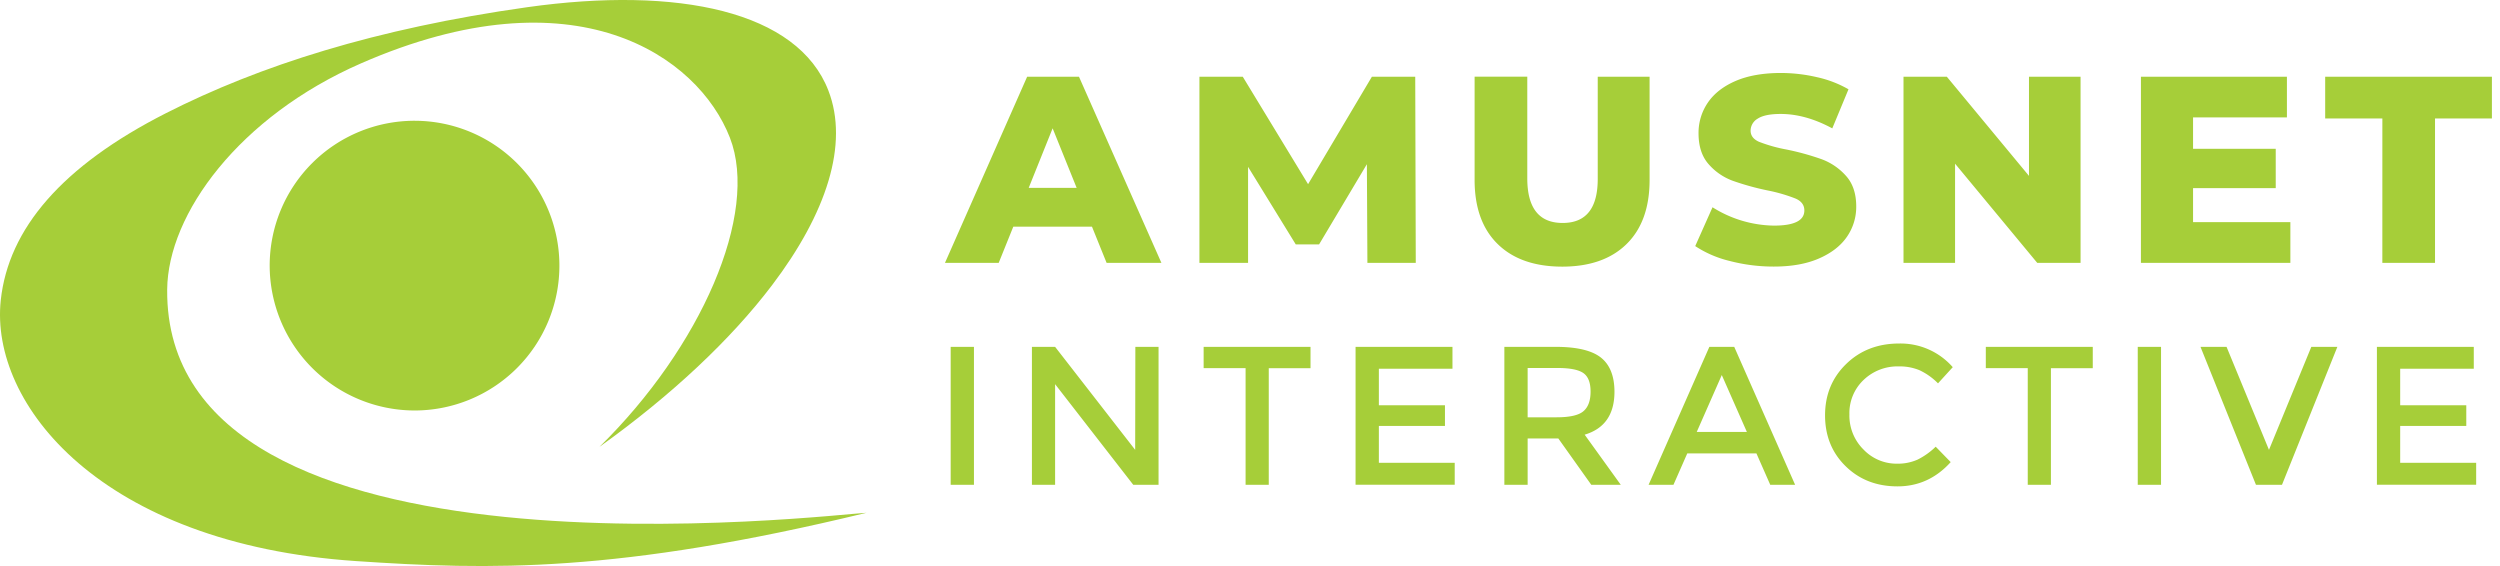 <svg width="212" height="48" fill="none" xmlns="http://www.w3.org/2000/svg"><path d="M80.617 29.413h1.974V41.11h-1.974V29.413zm15.663 0h1.965V41.11H96.1l-6.627-8.533v8.533h-1.966V29.413h1.966l6.79 8.735.015-8.735zm11.311 1.807v9.89h-1.965v-9.89h-3.558v-1.807h9.064v1.808h-3.541zm15.578-1.807v1.854h-6.241v3.097h5.605v1.756h-5.605v3.128h6.432v1.859h-8.408V29.413h8.217zm13.738 3.8c0 1.93-.843 3.145-2.528 3.647l3.062 4.25h-2.501l-2.795-3.93h-2.601v3.93h-1.974V29.413h4.35c1.787 0 3.064.302 3.831.905.767.604 1.152 1.57 1.156 2.895zm-2.628 1.654c.402-.345.603-.9.602-1.663-.001-.764-.207-1.288-.618-1.572-.414-.286-1.15-.428-2.209-.427h-2.51v4.182h2.459c1.117 0 1.876-.173 2.276-.52zm8.801 3.583-1.17 2.66h-2.109l5.153-11.697h2.109l5.163 11.697h-2.108l-1.172-2.66h-5.866zm5.055-1.823-2.127-4.824-2.124 4.824h4.251zm12.715 2.693a4.122 4.122 0 0 0 1.757-.343 6.07 6.07 0 0 0 1.54-1.097l1.272 1.306c-1.239 1.372-2.742 2.058-4.51 2.058-1.767 0-3.232-.569-4.395-1.706-1.166-1.139-1.749-2.578-1.749-4.319 0-1.74.596-3.19 1.787-4.35 1.191-1.16 2.691-1.74 4.5-1.739a5.881 5.881 0 0 1 4.542 2.007l-1.251 1.372a5.424 5.424 0 0 0-1.581-1.12 4.415 4.415 0 0 0-1.749-.318 4.148 4.148 0 0 0-2.977 1.145 3.871 3.871 0 0 0-1.206 2.928 4.048 4.048 0 0 0 1.198 2.979 3.869 3.869 0 0 0 2.822 1.197zm13.068-8.1v9.89h-1.965v-9.89h-3.556v-1.807h9.07v1.808h-3.549zm7.363-1.807h1.975V41.11h-1.975V29.413zm12.232 11.697h-2.208l-4.703-11.697h2.21l3.597 8.735L196 29.413h2.208l-4.695 11.697zm16.264-11.697v1.854h-6.241v3.097h5.605v1.756h-5.605v3.128h6.443v1.859h-8.417V29.413h8.215z" fill="#A6CE39"/><path fill-rule="evenodd" clip-rule="evenodd" d="M14.177 24.553c.057-6.418 6.116-14.669 16.438-19.18 18.172-7.94 28.587-.62 31.28 6.301 2.51 6.452-2.457 17.78-11.06 26.22 6.146-4.4 11.163-9.128 14.642-13.718 4.617-6.093 6.527-11.95 4.772-16.493C67.659.96 57.531-1.2 44.692.613 31.853 2.425 21.99 5.575 14.07 9.6 5.262 14.076.714 19.395.064 25.462c-.943 8.812 8.498 20.656 30.097 22.116 11.35.768 22.239 1.024 43.318-4.093-2.51.08-59.534 7.164-59.302-18.932z" fill="#A6CE39"/><path fill-rule="evenodd" clip-rule="evenodd" d="M35.148 34.809a12.284 12.284 0 1 0-12.279-12.284 12.308 12.308 0 0 0 12.282 12.284h-.003z" fill="#A6CE39"/><path d="M92.6 19.223h-6.673L84.69 22.29h-4.556l6.968-15.784h4.395l6.99 15.784H93.84l-1.24-3.066zm-1.3-3.293-2.037-5.05-2.028 5.05H91.3zm24.656 6.36-.044-8.366-4.054 6.802h-1.977l-4.045-6.577v8.14h-4.125V6.505h3.675l5.539 9.113 5.412-9.113h3.675l.045 15.784h-4.101zm11.042-1.602c-1.301-1.278-1.951-3.089-1.951-5.433V6.5h4.467v8.62c0 2.523.999 3.786 2.998 3.787 1.998.001 2.991-1.262 2.976-3.788V6.505h4.397v8.755c0 2.344-.65 4.156-1.951 5.434-1.3 1.278-3.123 1.917-5.467 1.917-2.345-.004-4.168-.645-5.469-1.923zm19.689 1.444a9.208 9.208 0 0 1-2.932-1.263l1.467-3.293a9.99 9.99 0 0 0 5.217 1.556c1.713 0 2.57-.428 2.57-1.285 0-.452-.243-.786-.733-1.004-.762-.3-1.551-.53-2.355-.688a22.482 22.482 0 0 1-2.976-.822 4.993 4.993 0 0 1-2.053-1.41c-.57-.646-.855-1.518-.856-2.615a4.532 4.532 0 0 1 .788-2.603c.528-.776 1.313-1.388 2.356-1.839 1.044-.45 2.326-.676 3.845-.677a13.59 13.59 0 0 1 3.066.358c.934.205 1.831.55 2.661 1.025l-1.374 3.314c-1.506-.816-2.965-1.223-4.379-1.223-.887 0-1.533.131-1.939.394a1.187 1.187 0 0 0-.609 1.02c0 .422.241.737.715.948.752.29 1.529.508 2.322.653 1.014.204 2.013.479 2.988.824a5.145 5.145 0 0 1 2.052 1.397c.587.644.88 1.514.88 2.61a4.446 4.446 0 0 1-.788 2.57c-.527.767-1.316 1.38-2.368 1.838-1.052.46-2.33.688-3.834.688a14.653 14.653 0 0 1-3.731-.473zm29.745-15.627V22.29h-3.675l-6.968-8.41v8.41h-4.372V6.505h3.673l6.968 8.41v-8.41h4.374zm17.792 12.334v3.45h-12.673V6.505h12.38v3.45h-7.96v2.661h7.011v3.338h-7.011v2.885h8.253zm7.801-8.794h-4.849v-3.54h14.138v3.54h-4.824v12.244h-4.467l.002-12.244z" fill="#A6CE39"/></svg>
